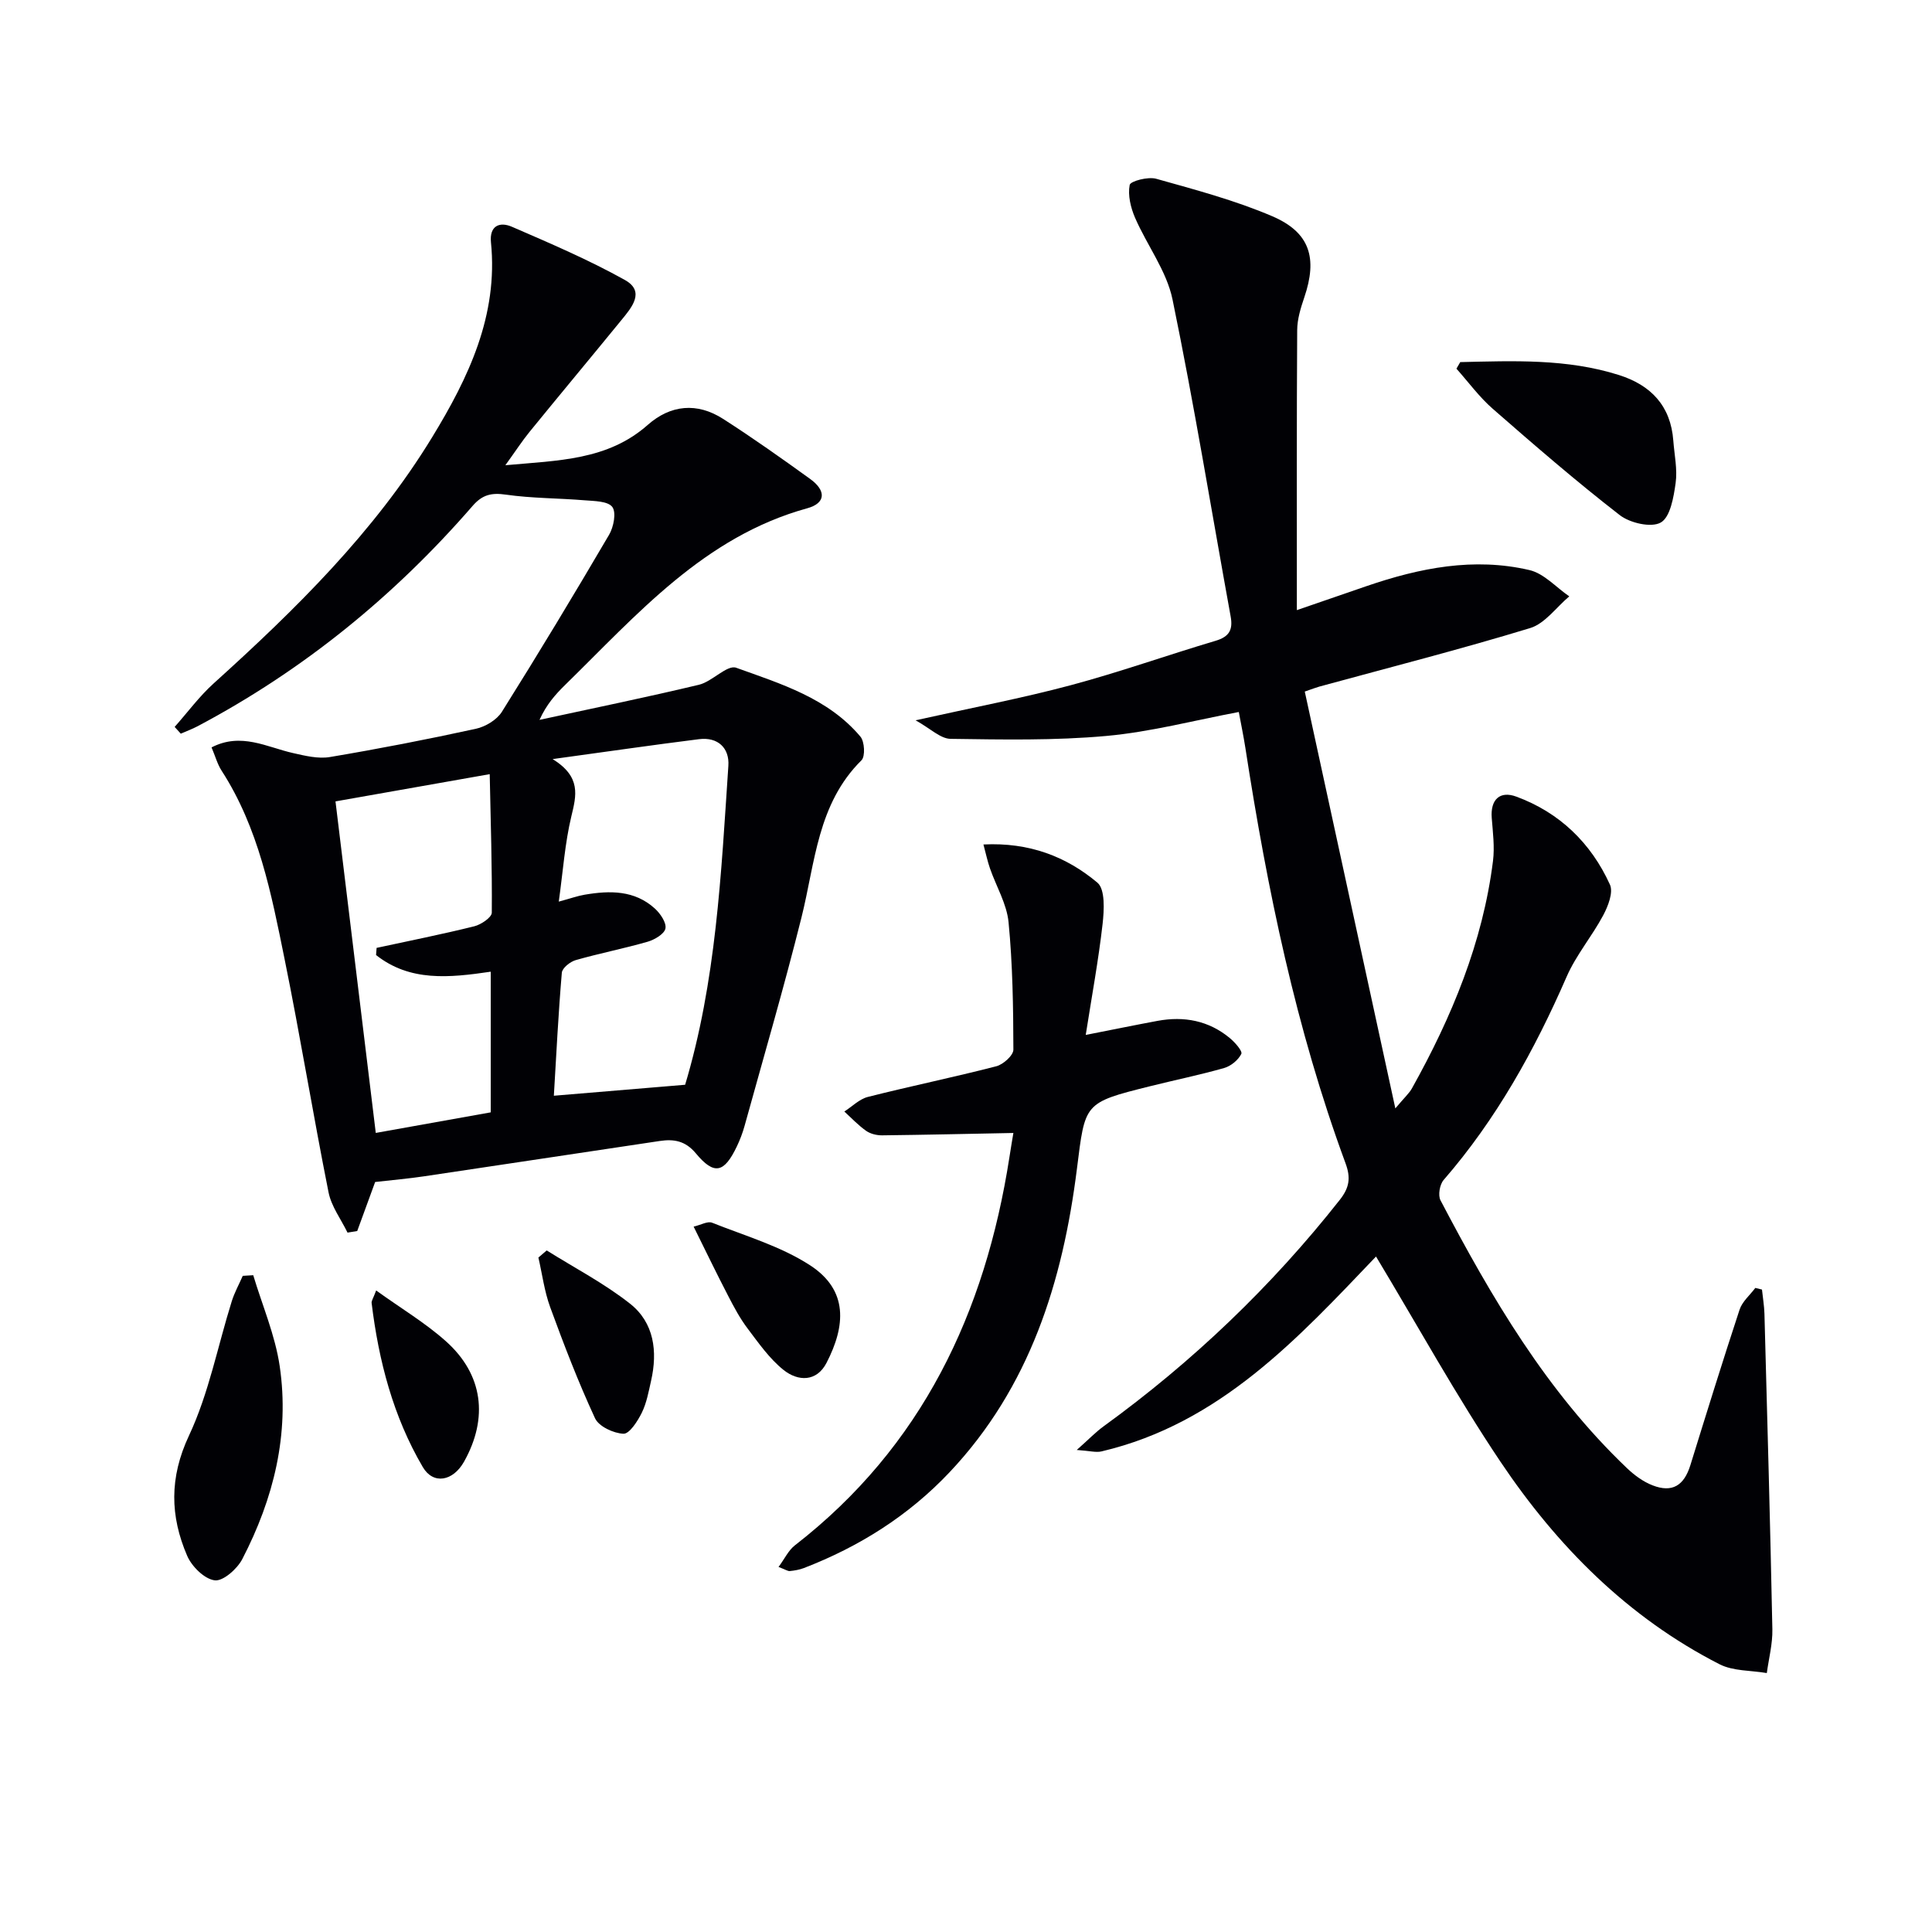 <svg enable-background="new 0 0 400 400" viewBox="0 0 400 400" xmlns="http://www.w3.org/2000/svg"><g fill="#010105"><path d="m284.89 260.15c-16.14 16.9-32.29 34.58-56.84 40.35-1.14.27-2.44-.12-5.12-.3 2.53-2.24 3.94-3.73 5.58-4.91 18.44-13.38 34.75-28.96 48.87-46.86 1.99-2.52 2.32-4.55 1.2-7.58-10.27-27.86-16.22-56.77-20.74-86.02-.38-2.44-.89-4.86-1.36-7.42-9.24 1.74-18.26 4.13-27.42 4.96-10.69.97-21.5.75-32.26.6-2.1-.03-4.17-2.14-7.24-3.84 11.85-2.64 22.08-4.58 32.11-7.26 10.1-2.7 19.97-6.22 30-9.2 2.83-.84 3.63-2.27 3.12-5.06-3.98-21.87-7.54-43.83-12.03-65.6-1.22-5.93-5.29-11.23-7.77-16.95-.9-2.09-1.51-4.65-1.1-6.77.16-.8 3.81-1.75 5.48-1.28 8.11 2.28 16.33 4.46 24.04 7.76 7.84 3.36 9.39 8.69 6.63 16.8-.74 2.18-1.46 4.51-1.47 6.78-.12 18.92-.07 37.84-.07 57.97 5.77-1.99 10.1-3.49 14.43-4.97 10.99-3.77 22.22-6.01 33.73-3.32 3.01.7 5.51 3.57 8.24 5.44-2.68 2.25-5.02 5.63-8.11 6.57-14.43 4.4-29.07 8.13-43.63 12.11-.62.17-1.22.41-3.02 1.03 6.15 28.29 12.29 56.56 18.75 86.3 1.93-2.3 2.87-3.12 3.44-4.15 8.23-14.75 14.66-30.18 16.78-47.09.36-2.9-.03-5.92-.26-8.87-.31-3.89 1.73-5.68 5.08-4.44 8.95 3.29 15.47 9.6 19.39 18.22.73 1.6-.38 4.45-1.38 6.33-2.32 4.36-5.63 8.25-7.59 12.75-6.62 15.18-14.55 29.5-25.46 42.07-.81.93-1.2 3.17-.65 4.21 10.54 20.09 21.97 39.6 38.6 55.45 1.53 1.46 3.37 2.82 5.32 3.57 4.07 1.58 6.51.04 7.82-4.2 3.33-10.75 6.66-21.49 10.18-32.18.55-1.68 2.15-3.01 3.26-4.5.46.11.92.23 1.38.34.17 1.67.46 3.34.51 5.01.59 21.78 1.2 43.55 1.64 65.33.06 3.01-.74 6.04-1.15 9.06-3.29-.57-6.96-.38-9.8-1.83-18.99-9.7-33.62-24.46-45.34-41.92-9.14-13.62-17.08-28.06-25.77-42.49z"/><path d="m36.16 150.5c2.68-3.02 5.1-6.32 8.08-9.01 16.97-15.33 33.24-31.31 45.24-50.98 7.51-12.3 13.69-25.2 12.17-40.32-.35-3.47 1.81-4.34 4.34-3.24 7.91 3.43 15.88 6.83 23.39 11.02 4.28 2.39 1.38 5.73-.74 8.32-6.31 7.73-12.71 15.39-19.01 23.13-1.56 1.92-2.91 4.01-5 6.9 10.96-1 21.16-1 29.48-8.35 4.72-4.17 10.21-4.7 15.59-1.25 6.14 3.93 12.1 8.16 18.02 12.43 3.37 2.43 3.27 5.02-.58 6.08-21.38 5.9-35.22 21.99-50.16 36.6-1.99 1.95-3.85 4.04-5.28 7.21 11.01-2.39 22.06-4.65 33.02-7.27 2.75-.66 5.82-4.19 7.7-3.52 9.28 3.34 19.02 6.3 25.72 14.26.87 1.03 1.03 4.1.22 4.9-9.12 9.02-9.58 21.16-12.42 32.53-3.62 14.49-7.82 28.83-11.8 43.22-.4 1.43-.94 2.85-1.58 4.19-2.64 5.52-4.69 6.01-8.5 1.43-2.18-2.62-4.59-2.98-7.47-2.55-16.26 2.42-32.51 4.9-48.77 7.31-3.28.49-6.59.77-10.15 1.18-1.21 3.3-2.46 6.73-3.71 10.15-.67.11-1.34.22-2.01.33-1.35-2.78-3.35-5.42-3.93-8.35-3.21-16.09-5.85-32.3-9.12-48.38-2.73-13.47-5.35-27.04-13.02-38.91-.87-1.35-1.3-2.98-2.08-4.82 6.14-3.17 11.44-.04 16.9 1.18 2.48.56 5.16 1.22 7.58.82 10.12-1.7 20.21-3.66 30.23-5.85 1.99-.43 4.34-1.84 5.39-3.5 7.6-12.11 14.98-24.35 22.21-36.68.94-1.6 1.52-4.61.66-5.75-.92-1.22-3.73-1.22-5.75-1.38-5.42-.45-10.91-.4-16.28-1.17-2.99-.43-4.87 0-6.89 2.33-16.19 18.66-35.06 34.03-56.94 45.62-1.12.59-2.32 1.03-3.48 1.54-.42-.48-.84-.94-1.27-1.4zm105.92 74.07c-.75.8-.41.6-.32.32 6.53-21.63 7.54-44.03 9.04-66.34.25-3.65-2.14-6.01-6.08-5.51-9.58 1.2-19.13 2.59-30.3 4.12 5.96 3.7 4.91 7.53 3.87 11.86-1.33 5.54-1.72 11.31-2.6 17.65 2.52-.68 3.91-1.19 5.35-1.43 5.22-.89 10.36-.96 14.57 2.89 1.12 1.03 2.4 2.91 2.16 4.11-.23 1.13-2.23 2.31-3.67 2.73-4.92 1.42-9.97 2.4-14.9 3.81-1.16.33-2.8 1.64-2.88 2.62-.73 8.55-1.15 17.13-1.65 25.46 9.31-.79 17.83-1.49 27.41-2.29zm-64.22-26.84c.04-.49.07-.99.11-1.48 6.75-1.46 13.53-2.81 20.22-4.47 1.41-.35 3.62-1.84 3.63-2.82.08-9.41-.23-18.83-.43-28.68-11.71 2.07-22.31 3.94-31.93 5.64 2.85 23.44 5.58 45.95 8.34 68.64 7.88-1.41 15.94-2.85 23.8-4.26 0-9.93 0-19.47 0-29.12-8.58 1.26-16.73 2.1-23.74-3.45z"/><path d="m209.81 234.57c-9.45.18-18.32.39-27.19.49-1.11.01-2.42-.31-3.31-.94-1.63-1.15-3.02-2.64-4.5-3.99 1.61-1.03 3.1-2.57 4.86-3.02 8.84-2.24 17.78-4.07 26.6-6.35 1.44-.37 3.55-2.26 3.54-3.45-.02-8.8-.15-17.64-1-26.38-.37-3.8-2.56-7.42-3.85-11.15-.5-1.43-.81-2.93-1.35-4.94 9.48-.47 17.16 2.5 23.6 7.91 1.63 1.38 1.39 5.69 1.07 8.55-.85 7.47-2.22 14.88-3.49 22.97 5.82-1.14 10.33-2.07 14.86-2.91 5.51-1.02 10.61-.06 14.99 3.58 1.05.87 2.64 2.68 2.36 3.26-.63 1.27-2.15 2.52-3.55 2.92-5.1 1.45-10.3 2.51-15.45 3.8-13.7 3.41-13.32 3.47-15.04 17.12-2.94 23.31-9.73 45.16-26.37 62.78-8.49 8.99-18.68 15.4-30.16 19.83-.91.35-1.92.52-2.9.62-.44.04-.91-.31-2.34-.85 1.25-1.68 2.04-3.43 3.38-4.47 26.33-20.43 39.41-48.16 44.42-80.36.29-1.93.63-3.85.82-5.02z"/><path d="m302.33 74.97c11.03-.25 22.09-.74 32.87 2.68 6.63 2.1 10.71 6.4 11.24 13.58.22 2.94.88 5.94.48 8.79-.41 2.92-1.1 7.03-3.07 8.16s-6.39.11-8.51-1.54c-9.03-7-17.68-14.49-26.29-22.01-2.79-2.44-5.03-5.52-7.51-8.3.26-.44.52-.9.79-1.36z"/><path d="m52.43 264.02c1.88 6.27 4.54 12.42 5.48 18.83 2.07 14.08-1.26 27.44-7.75 39.95-1.05 2.03-3.98 4.62-5.71 4.39-2.13-.27-4.75-2.87-5.7-5.08-3.54-8.22-3.71-16.17.37-24.87 4.11-8.74 5.95-18.54 8.87-27.85.57-1.81 1.51-3.5 2.27-5.24.73-.05 1.45-.09 2.17-.13z"/><path d="m143.61 253.96c1.5-.35 2.9-1.18 3.82-.81 6.86 2.73 14.18 4.85 20.28 8.81 7.99 5.19 7.34 12.59 3.42 20.19-2.05 3.99-5.91 3.88-8.91 1.48-2.91-2.33-5.15-5.55-7.43-8.57-1.59-2.1-2.85-4.47-4.06-6.82-2.35-4.52-4.56-9.11-7.12-14.28z"/><path d="m113.19 258.89c5.79 3.63 11.93 6.82 17.26 11.03 4.98 3.93 5.73 9.87 4.35 15.95-.51 2.26-.93 4.62-1.94 6.66-.86 1.73-2.55 4.36-3.78 4.31-2.06-.09-5.1-1.5-5.89-3.21-3.47-7.49-6.44-15.23-9.28-22.99-1.2-3.28-1.65-6.85-2.44-10.28.59-.5 1.15-.99 1.72-1.47z"/><path d="m77.88 267.18c5.21 3.75 10.22 6.73 14.48 10.55 7.67 6.87 8.77 15.86 3.73 24.87-2.3 4.11-6.4 4.82-8.56 1.13-6.14-10.47-9.13-22-10.59-33.96-.06-.43.31-.91.94-2.59z"/></g></svg>